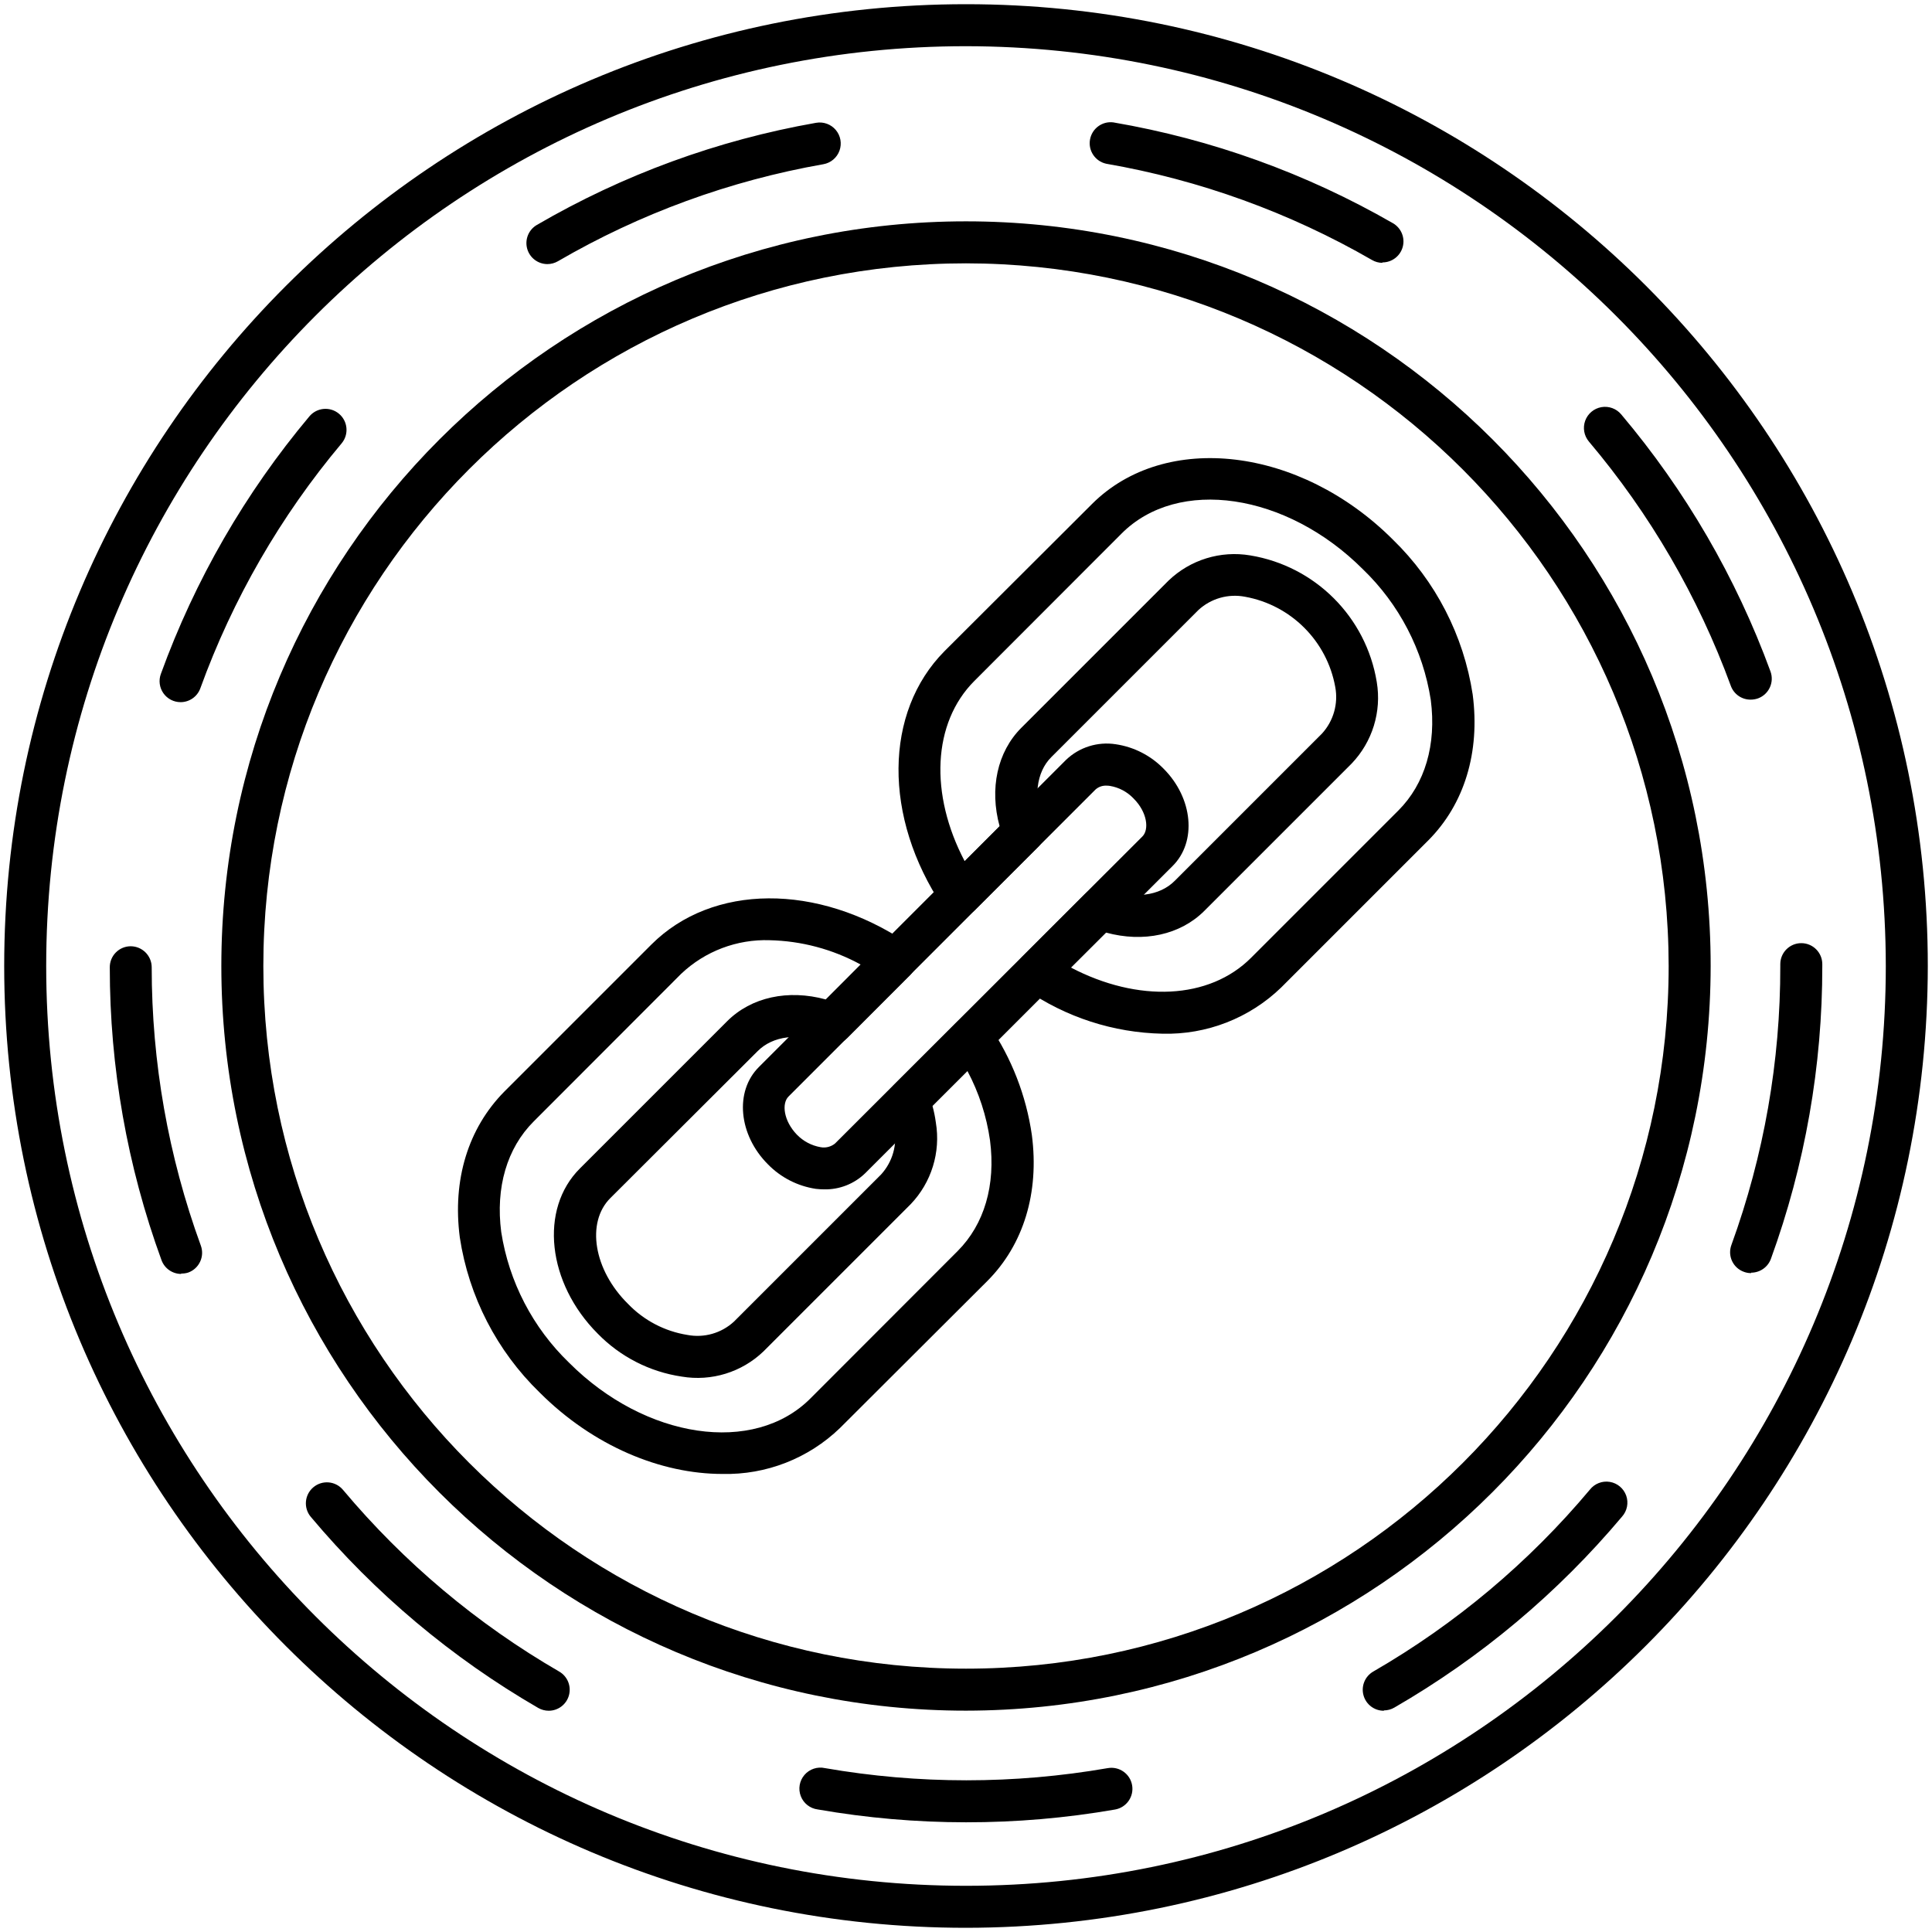 <svg height='100px' width='100px'  fill="#000000" xmlns="http://www.w3.org/2000/svg" xmlns:xlink="http://www.w3.org/1999/xlink" viewBox="0 0 230 230" version="1.1" x="0px" y="0px"><title>blockchain</title><desc>Created with Sketch.</desc><g stroke="none" stroke-width="1" fill="none" fill-rule="evenodd"><g fill="#000000" fill-rule="nonzero"><path d="M115,229.5 C51.763,229.5 0.5,178.237 0.5,115 C0.5,51.763 51.763,0.5 115,0.5 C178.237,0.5 229.5,51.763 229.5,115 C229.434,178.209 178.209,229.434 115,229.5 Z M115,5.5 C54.525,5.5 5.5,54.525 5.5,115 C5.5,175.475 54.525,224.5 115,224.5 C175.475,224.5 224.5,175.475 224.5,115 C224.434,54.552 175.448,5.566 115,5.5 Z"></path><path d="M115,216.94 C109.084,216.938 103.178,216.426 97.35,215.41 C96.436,215.294 95.661,214.685 95.331,213.825 C95.002,212.965 95.171,211.993 95.773,211.296 C96.375,210.599 97.311,210.289 98.21,210.49 C109.35,212.425 120.74,212.425 131.88,210.49 C133.241,210.253 134.538,211.164 134.775,212.525 C135.012,213.886 134.101,215.183 132.74,215.42 C126.882,216.438 120.946,216.946 115,216.94 Z M65.33,203.66 C64.892,203.66 64.461,203.546 64.08,203.33 C53.8,197.378 44.636,189.68 37,180.58 C36.111,179.522 36.247,177.944 37.305,177.055 C38.363,176.166 39.941,176.302 40.83,177.36 C48.088,186.018 56.802,193.341 66.58,199 C67.555,199.568 68.028,200.718 67.736,201.808 C67.444,202.897 66.458,203.656 65.33,203.66 Z M164.75,203.66 C163.613,203.669 162.614,202.909 162.318,201.811 C162.021,200.714 162.503,199.554 163.49,198.99 C173.28,193.332 182.005,186.005 189.27,177.34 C189.833,176.622 190.743,176.267 191.643,176.415 C192.544,176.563 193.292,177.191 193.596,178.051 C193.899,178.912 193.709,179.87 193.1,180.55 C185.457,189.645 176.286,197.336 166,203.28 C165.621,203.502 165.189,203.619 164.75,203.62 L164.75,203.66 Z M21.57,151.66 C20.515,151.658 19.575,150.994 19.22,150 C15.146,138.833 13.064,127.037 13.07,115.15 C13.067,114.488 13.329,113.852 13.796,113.383 C14.263,112.914 14.898,112.65 15.56,112.65 C16.938,112.655 18.055,113.772 18.06,115.15 C18.056,126.454 20.036,137.671 23.91,148.29 C24.38,149.585 23.713,151.016 22.42,151.49 C22.146,151.58 21.858,151.621 21.57,151.61 L21.57,151.66 Z M208.47,151.56 C208.176,151.565 207.885,151.514 207.61,151.41 C206.985,151.187 206.476,150.723 206.196,150.121 C205.916,149.52 205.889,148.832 206.12,148.21 C209.99,137.566 211.96,126.325 211.94,115 L211.94,114.78 C211.94,113.399 213.059,112.28 214.44,112.28 C215.821,112.28 216.94,113.399 216.94,114.78 L216.94,115 C216.955,126.892 214.883,138.694 210.82,149.87 C210.456,150.854 209.519,151.508 208.47,151.51 L208.47,151.56 Z M21.5,83.59 C20.683,83.591 19.917,83.192 19.449,82.523 C18.98,81.853 18.869,80.997 19.15,80.23 C23.206,69.055 29.19,58.678 36.83,49.57 C37.716,48.51 39.295,48.369 40.355,49.255 C41.415,50.141 41.556,51.72 40.67,52.78 C33.398,61.44 27.705,71.31 23.85,81.94 C23.492,82.93 22.553,83.59 21.5,83.59 Z M208.4,83.29 C207.349,83.294 206.409,82.638 206.05,81.65 C202.164,71.038 196.443,61.192 189.15,52.56 C188.573,51.872 188.407,50.929 188.714,50.085 C189.021,49.242 189.755,48.626 190.639,48.47 C191.523,48.315 192.423,48.642 193,49.33 C200.668,58.412 206.683,68.769 210.77,79.93 C211.247,81.225 210.585,82.662 209.29,83.14 C209.004,83.241 208.703,83.291 208.4,83.29 Z M65.16,31.44 C64.032,31.436 63.046,30.677 62.754,29.588 C62.462,28.498 62.935,27.348 63.91,26.78 C74.185,20.796 85.439,16.679 97.15,14.62 C98.031,14.465 98.927,14.791 99.502,15.476 C100.077,16.161 100.243,17.1 99.937,17.941 C99.632,18.781 98.901,19.395 98.02,19.55 C86.888,21.507 76.19,25.417 66.42,31.1 C66.037,31.322 65.603,31.44 65.16,31.44 Z M164.57,31.29 C164.134,31.29 163.706,31.172 163.33,30.95 C153.535,25.301 142.821,21.421 131.68,19.49 C130.377,19.199 129.532,17.935 129.762,16.62 C129.992,15.304 131.215,14.401 132.54,14.57 C144.254,16.578 155.52,20.641 165.82,26.57 C166.805,27.134 167.287,28.29 166.994,29.386 C166.7,30.483 165.705,31.244 164.57,31.24 L164.57,31.29 Z"></path><path d="M115,203.65 C66.04,203.65 26.35,163.96 26.35,115 C26.35,66.04 66.04,26.35 115,26.35 C163.96,26.35 203.65,66.04 203.65,115 C203.595,163.937 163.937,203.595 115,203.65 Z M115,31.35 C68.801,31.35 31.35,68.801 31.35,115 C31.35,161.199 68.801,198.65 115,198.65 C161.199,198.65 198.65,161.199 198.65,115 C198.6,68.822 161.178,31.4 115,31.35 Z"></path><path d="M138.39,123.06 C132.543,122.941 126.862,121.097 122.06,117.76 C121.44,117.339 121.037,116.666 120.96,115.92 C120.892,115.18 121.156,114.447 121.68,113.92 L129.19,106.41 C129.889,105.709 130.938,105.489 131.86,105.85 C134.99,107.05 138.04,106.69 139.86,104.85 L157.38,87.33 C158.747,85.833 159.331,83.782 158.96,81.79 C157.974,76.313 153.687,72.026 148.21,71.04 C146.217,70.659 144.162,71.245 142.67,72.62 L125.15,90.14 C123.36,91.93 123,94.98 124.15,98.14 C124.51,99.065 124.29,100.116 123.59,100.82 L116.08,108.32 C115.553,108.844 114.82,109.108 114.08,109.04 C113.334,108.963 112.661,108.56 112.24,107.94 C105.11,97.29 105.24,84.78 112.44,77.52 L130,60 C138.71,51.3 154.77,53.2 165.81,64.23 C170.908,69.178 174.248,75.657 175.32,82.68 C176.22,89.57 174.32,95.74 170.04,100.04 L152.51,117.57 C148.729,121.219 143.642,123.196 138.39,123.06 Z M127.48,115.18 C135.48,119.37 143.96,119.01 148.94,114.02 L166.47,96.49 C169.65,93.31 171.02,88.64 170.33,83.32 C169.407,77.388 166.565,71.923 162.24,67.76 C153.15,58.67 140.24,56.76 133.51,63.53 L116,81.06 C111,86.06 110.65,94.56 114.84,102.52 L119,98.36 C117.78,93.89 118.72,89.51 121.59,86.64 L139.11,69.12 C141.696,66.637 145.305,65.524 148.84,66.12 C156.573,67.394 162.632,73.457 163.9,81.19 C164.491,84.722 163.379,88.325 160.9,90.91 L143.38,108.43 C140.51,111.3 136.13,112.24 131.66,111.02 L127.48,115.18 Z"></path><path d="M86,175.47 C78.67,175.47 70.62,172.15 64.25,165.78 C59.148,160.831 55.807,154.347 54.74,147.32 C53.84,140.44 55.74,134.32 60.02,129.97 L77.55,112.44 C84.81,105.19 97.32,105.11 107.97,112.24 C108.59,112.661 108.993,113.334 109.07,114.08 C109.138,114.82 108.874,115.553 108.35,116.08 L100.85,123.59 C100.151,124.291 99.102,124.511 98.18,124.15 C95.05,122.94 92,123.31 90.18,125.15 L72.66,142.63 C69.76,145.52 70.66,151.18 74.77,155.23 C76.659,157.196 79.138,158.491 81.83,158.92 C83.823,159.3 85.877,158.714 87.37,157.34 L104.89,139.82 C106.257,138.323 106.841,136.272 106.47,134.28 C106.356,133.448 106.144,132.633 105.84,131.85 C105.479,130.928 105.699,129.879 106.4,129.18 L113.91,121.68 C114.439,121.149 115.179,120.885 115.925,120.958 C116.671,121.032 117.344,121.436 117.76,122.06 C120.428,125.969 122.166,130.436 122.84,135.12 C123.74,142.01 121.84,148.18 117.56,152.48 L100,170 C96.252,173.621 91.21,175.591 86,175.47 Z M91.64,111.93 C87.73,111.797 83.929,113.238 81.09,115.93 L63.53,133.51 C60.35,136.69 58.98,141.37 59.67,146.67 C60.593,152.604 63.435,158.073 67.76,162.24 C76.85,171.33 89.76,173.24 96.49,166.47 L114,148.94 C117.18,145.76 118.55,141.09 117.86,135.77 C117.45,132.87 116.537,130.065 115.16,127.48 L111,131.63 C111.183,132.286 111.32,132.955 111.41,133.63 C112.002,137.165 110.89,140.772 108.41,143.36 L90.89,160.88 C88.304,163.363 84.695,164.476 81.16,163.88 C77.357,163.318 73.844,161.523 71.16,158.77 C65.16,152.77 64.16,143.94 69.05,139.09 L86.57,121.57 C89.44,118.7 93.83,117.76 98.3,118.98 L102.45,114.82 C99.12,113.003 95.403,112.012 91.61,111.93 L91.64,111.93 Z"></path><path d="M98.12,141.59 C97.786,141.589 97.452,141.569 97.12,141.53 C94.953,141.203 92.952,140.178 91.42,138.61 C87.93,135.12 87.42,129.92 90.36,127.01 L126.92,90.45 C128.493,88.951 130.673,88.268 132.82,88.6 C134.987,88.919 136.99,89.942 138.52,91.51 C142.01,95 142.52,100.21 139.58,103.11 L103,139.67 C101.695,140.937 99.938,141.628 98.12,141.59 Z M131.73,93.53 C131.25,93.504 130.779,93.67 130.42,93.99 L93.87,130.54 C93.04,131.37 93.28,133.43 94.87,135.08 C95.629,135.861 96.616,136.383 97.69,136.57 C98.295,136.683 98.92,136.526 99.4,136.14 L136,99.58 C136.82,98.76 136.59,96.69 134.94,95.05 C134.19,94.261 133.204,93.738 132.13,93.56 C131.998,93.539 131.864,93.529 131.73,93.53 Z"></path></g></g></svg>